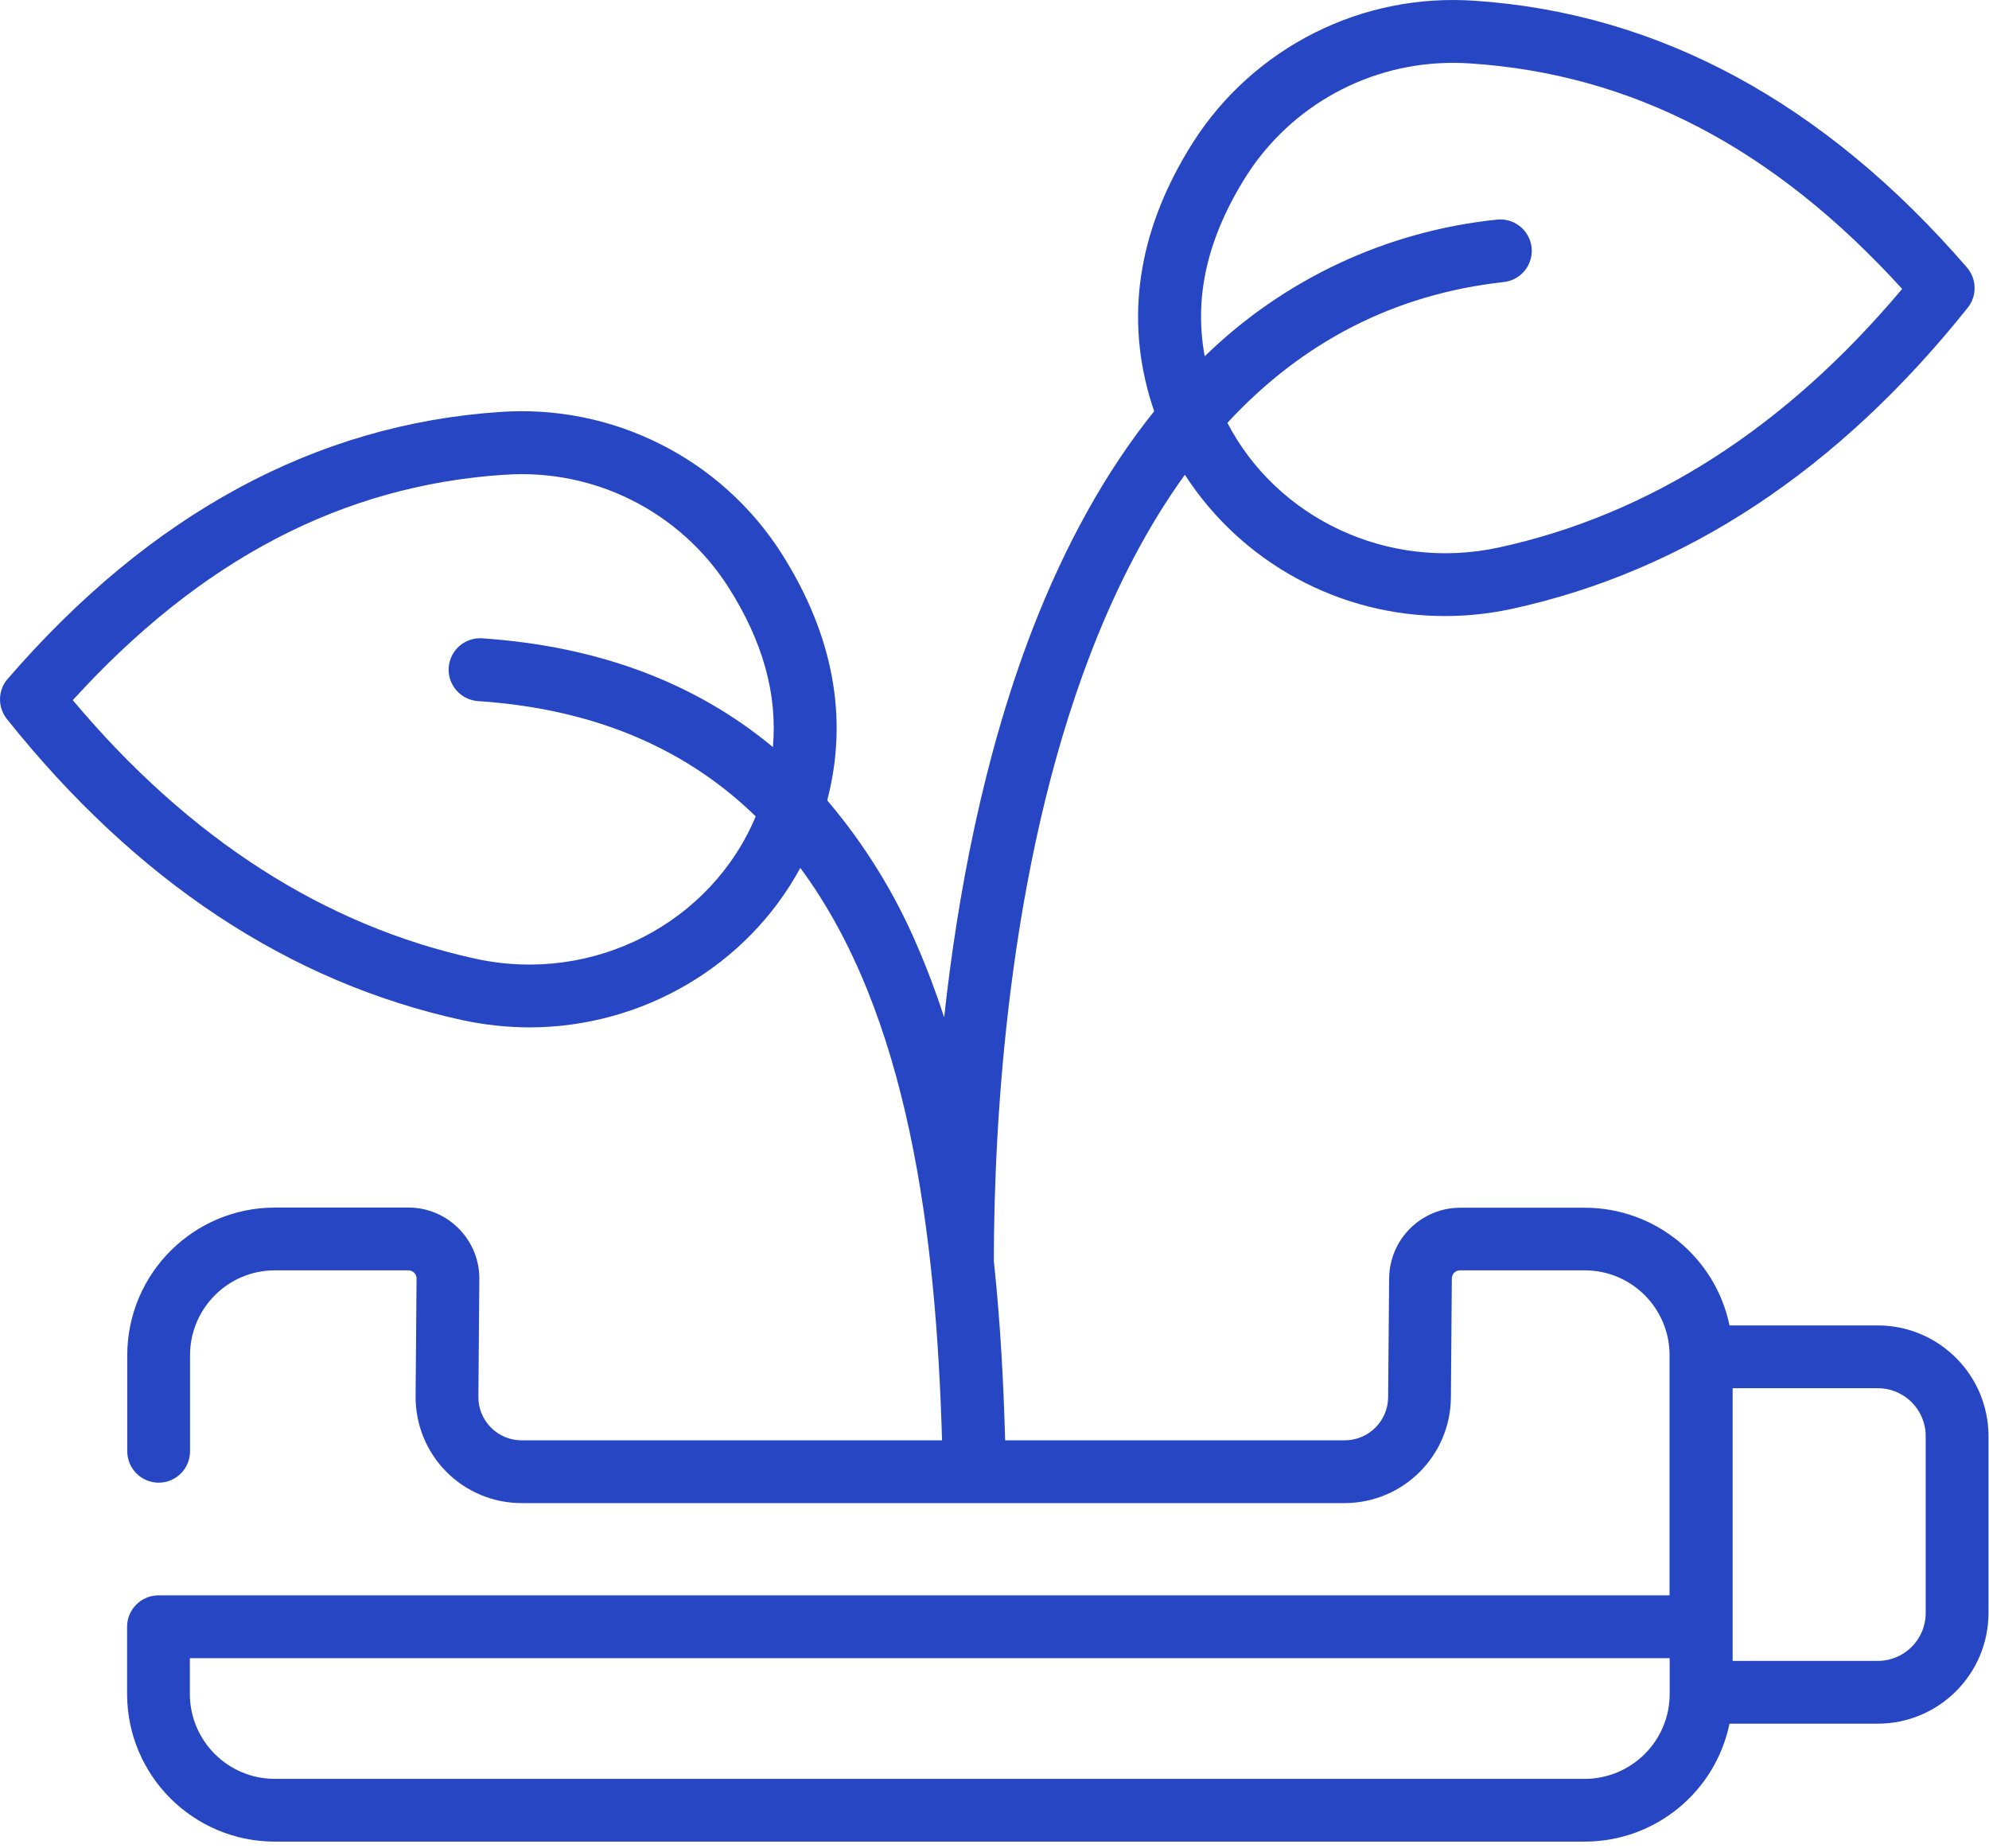 <svg width="99" height="92" viewBox="0 0 99 92" fill="none" xmlns="http://www.w3.org/2000/svg">
<path d="M93.467 65.978H86.085C85.374 62.568 82.37 60.123 78.889 60.119H72.678C70.737 60.123 69.159 61.689 69.143 63.635L69.092 69.557C69.081 70.74 68.124 71.689 66.944 71.697H50.03C49.952 68.9 49.799 65.869 49.467 62.771V62.767V62.623C49.483 56.014 50.124 43.314 54.299 32.49C55.62 29.072 57.178 26.119 58.975 23.634C61.819 28.029 66.698 30.674 71.932 30.666C73.053 30.666 74.171 30.544 75.264 30.306C83.874 28.431 91.502 23.392 97.944 15.314C98.413 14.728 98.393 13.888 97.905 13.318C90.815 5.115 82.569 0.646 73.389 0.037H73.385C70.635 -0.154 67.885 0.397 65.424 1.635C62.964 2.873 60.877 4.748 59.393 7.068C56.741 11.24 56.003 15.494 57.206 19.705C57.28 19.963 57.362 20.221 57.448 20.471C55.057 23.448 53.026 27.092 51.377 31.358C48.94 37.686 47.655 44.592 46.995 50.639C46.592 49.405 46.139 48.194 45.627 47.022L45.631 47.03C44.514 44.424 43.01 42.002 41.174 39.842C42.245 35.741 41.479 31.608 38.893 27.537C37.409 25.217 35.323 23.338 32.862 22.104C30.401 20.865 27.651 20.314 24.905 20.506C15.725 21.115 7.475 25.584 0.389 33.787H0.385C-0.111 34.357 -0.13 35.197 0.342 35.791C6.787 43.865 14.404 48.908 23.022 50.783C24.112 51.017 25.225 51.138 26.343 51.142C31.975 51.142 37.191 48.076 39.834 43.205C45.233 50.486 46.592 61.455 46.889 71.697H25.959C25.385 71.697 24.834 71.466 24.432 71.056C24.029 70.65 23.803 70.095 23.811 69.525L23.858 63.681V63.677C23.869 62.732 23.498 61.825 22.834 61.158C22.17 60.486 21.268 60.107 20.323 60.111H13.682C9.627 60.115 6.342 63.4 6.334 67.454V72.244C6.334 73.103 7.037 73.806 7.897 73.806C8.76 73.806 9.459 73.103 9.459 72.244V67.454C9.463 65.126 11.354 63.236 13.682 63.236H20.323C20.432 63.236 20.537 63.279 20.616 63.357C20.694 63.435 20.737 63.54 20.733 63.65L20.686 69.494C20.674 70.904 21.221 72.259 22.213 73.259C23.201 74.259 24.553 74.822 25.959 74.822H66.943C69.838 74.81 72.185 72.474 72.217 69.579L72.263 63.642C72.263 63.415 72.447 63.232 72.678 63.236H78.881C81.209 63.236 83.1 65.126 83.1 67.454V79.415H7.888C7.025 79.415 6.326 80.119 6.326 80.978V84.326C6.33 88.38 9.615 91.665 13.67 91.673H78.885C82.373 91.669 85.377 89.216 86.084 85.802H93.467C96.506 85.798 98.971 83.334 98.975 80.291V71.486C98.971 68.447 96.506 65.982 93.467 65.978ZM62.037 8.751C64.287 5.232 68.182 3.111 72.357 3.13C72.631 3.13 72.912 3.138 73.186 3.158C81.248 3.689 88.29 7.361 94.677 14.381C88.881 21.287 82.135 25.615 74.608 27.252C69.076 28.455 63.56 25.795 61.092 21.049C64.841 16.994 69.435 14.642 74.834 14.041H74.837C75.251 13.998 75.634 13.791 75.896 13.467C76.158 13.142 76.279 12.724 76.232 12.31C76.185 11.896 75.974 11.517 75.646 11.26C75.322 11.002 74.904 10.885 74.49 10.935C69.021 11.502 63.9 13.896 59.963 17.736C59.412 14.756 60.108 11.806 62.037 8.751ZM23.689 47.728C16.162 46.092 9.419 41.76 3.623 34.853C10.006 27.842 17.049 24.166 25.107 23.631V23.634C29.564 23.314 33.842 25.459 36.252 29.224C37.971 31.931 38.702 34.552 38.471 37.189C34.608 33.978 29.772 32.166 24.002 31.775C23.588 31.747 23.178 31.884 22.865 32.158C22.553 32.431 22.361 32.818 22.334 33.232C22.276 34.095 22.932 34.841 23.795 34.9C29.834 35.302 34.303 37.416 37.615 40.638C35.404 45.931 29.553 49.002 23.689 47.728ZM78.884 88.549H13.669C11.341 88.544 9.454 86.654 9.45 84.326V82.541H83.106V84.326C83.103 86.654 81.213 88.545 78.884 88.549ZM95.849 80.291C95.849 81.611 94.783 82.677 93.466 82.677H86.24V69.103H93.466C94.783 69.103 95.849 70.17 95.849 71.486V80.291Z" fill="#2746C4"/>
</svg>
